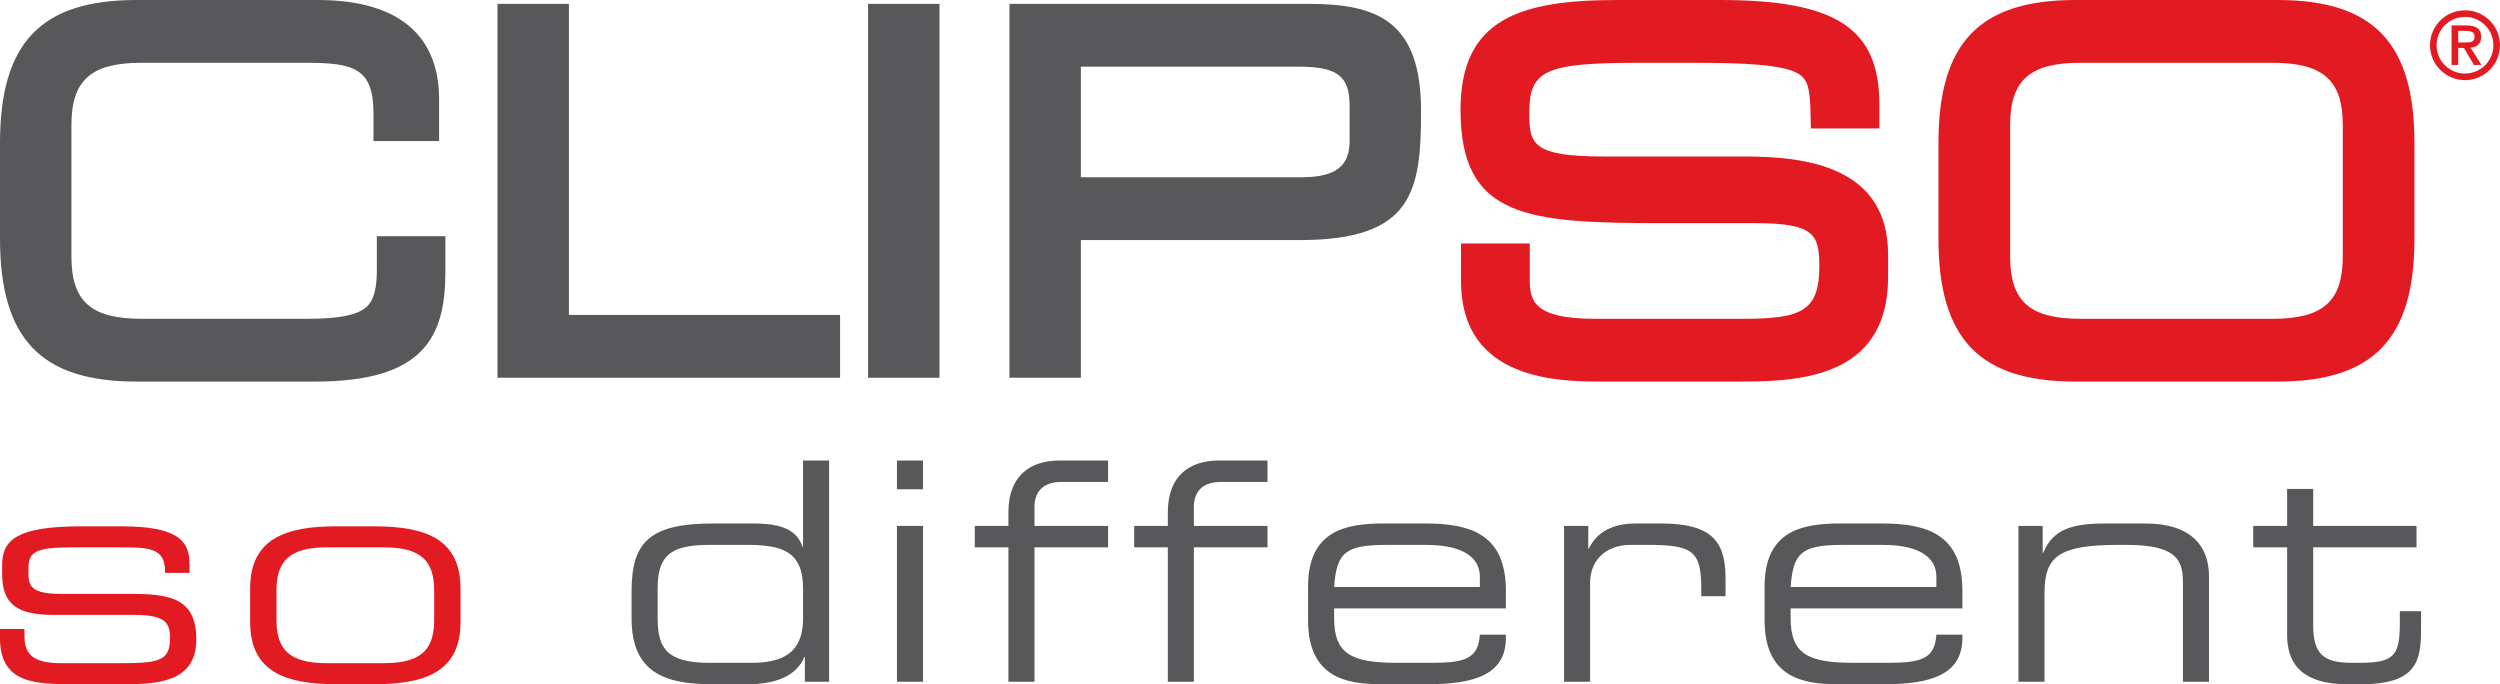 <?xml version="1.0" encoding="UTF-8" standalone="no"?> <svg xmlns="http://www.w3.org/2000/svg" xmlns:xlink="http://www.w3.org/1999/xlink" width="190px" height="52px" viewBox="0 0 190 52"> <!-- Generator: Sketch 46.2 (44496) - http://www.bohemiancoding.com/sketch --> <title>logo-clipso</title> <desc>Created with Sketch.</desc> <defs></defs> <g id="Page-1" stroke="none" stroke-width="1" fill="none" fill-rule="evenodd"> <g id="logo-clipso"> <path d="M29.557,17.951 L32.932,17.951 L33.849,17.951 L33.849,18.868 L33.849,20.667 C33.849,25.669 32.165,29 23.946,29 L10.378,29 C3.104,29 0,25.75 0,18.134 L0,10.866 C0,3.25 3.104,0 10.378,0 L24.13,0 C31.768,0 33.371,4.092 33.371,7.525 L33.371,9.801 L33.371,10.719 L32.454,10.719 L29.3,10.719 L28.384,10.719 L28.384,9.801 L28.384,8.59 C28.384,5.133 26.808,4.772 23.213,4.772 L10.745,4.772 C6.918,4.772 5.428,6.1 5.428,9.508 L5.428,19.492 C5.428,22.9 6.918,24.228 10.745,24.228 L23.323,24.228 C25.626,24.228 26.978,23.986 27.71,23.444 C28.17,23.104 28.64,22.489 28.64,20.52 L28.64,18.868 L28.64,17.951 L29.557,17.951 Z M43.237,23.934 L62.93,23.934 L63.847,23.934 L63.847,24.852 L63.847,27.789 L63.847,28.706 L62.93,28.706 L38.727,28.706 L37.81,28.706 L37.81,27.789 L37.81,1.211 L37.81,0.293 L38.727,0.293 L42.321,0.293 L43.237,0.293 L43.237,1.211 L43.237,23.934 Z M66.891,0.293 L70.485,0.293 L71.402,0.293 L71.402,1.211 L71.402,27.788 L71.402,28.706 L70.485,28.706 L66.891,28.706 L65.974,28.706 L65.974,27.788 L65.974,1.211 L65.974,0.293 L66.891,0.293 Z M99.492,0.293 C104.745,0.293 108,1.657 108,8.443 C108,14.542 107.38,18.245 98.795,18.245 L82.147,18.245 L82.147,27.789 L82.147,28.707 L81.23,28.707 L77.636,28.707 L76.719,28.707 L76.719,27.789 L76.719,1.211 L76.719,0.293 L77.636,0.293 L99.492,0.293 Z M102.572,10.609 L102.572,8.076 C102.572,5.769 101.656,5.065 98.649,5.065 L82.147,5.065 L82.147,13.472 L98.942,13.472 C102.132,13.472 102.572,12.096 102.572,10.609 Z" id="Combined-Shape" fill="#58585B"></path> <path d="M132.602,11.894 C137.278,11.894 143.495,12.667 143.495,19.346 L143.495,21.072 C143.495,29 136.215,29 131.866,29 L121.856,29 C118.619,29 111.037,29 111.037,21.365 L111.037,19.419 L111.037,18.501 L111.957,18.501 L115.342,18.501 L116.262,18.501 L116.262,19.419 L116.262,21.291 C116.262,22.899 116.636,24.229 121.23,24.229 L132.417,24.229 C136.88,24.229 138.269,23.677 138.269,20.227 C138.269,17.807 137.868,16.96 133.375,16.96 L126.53,16.96 C116.042,16.96 111,16.593 111,8.333 C111,1.394 115.576,0 122.96,0 L130.725,0 C139.551,0 142.832,2.149 142.832,7.93 L142.832,8.847 L142.832,9.765 L141.912,9.765 L138.527,9.765 L137.624,9.765 L137.607,8.863 C137.57,6.751 137.428,6.021 136.613,5.57 C135.413,4.906 132.64,4.772 128.553,4.772 L124.726,4.772 C117.418,4.772 116.226,5.308 116.226,8.59 C116.226,10.94 116.444,11.894 121.93,11.894 L132.602,11.894 Z M173.083,0 C180.384,0 183.498,3.25 183.498,10.866 L183.498,18.134 C183.498,25.751 180.384,29 173.083,29 L157.738,29 C150.438,29 147.323,25.751 147.323,18.134 L147.323,10.866 C147.323,3.25 150.438,0 157.738,0 L173.083,0 Z M178.052,19.492 L178.052,9.508 C178.052,6.1 176.556,4.772 172.716,4.772 L158.105,4.772 C154.267,4.772 152.77,6.1 152.77,9.508 L152.77,19.492 C152.77,22.9 154.267,24.228 158.105,24.228 L172.716,24.228 C176.556,24.228 178.052,22.9 178.052,19.492 Z M187.34,0.783 C188.808,0.783 190,1.973 190,3.436 C190,4.899 188.808,6.09 187.34,6.09 C185.874,6.09 184.68,4.899 184.68,3.436 C184.68,1.973 185.874,0.783 187.34,0.783 Z M187.34,5.588 C188.535,5.588 189.498,4.627 189.498,3.436 C189.498,2.246 188.535,1.285 187.34,1.285 C186.147,1.285 185.183,2.246 185.183,3.436 C185.183,4.627 186.147,5.588 187.34,5.588 Z M186.319,1.93 L187.434,1.93 C188.175,1.93 188.57,2.182 188.57,2.812 C188.57,3.357 188.232,3.572 187.765,3.623 L188.591,4.935 L188.016,4.935 L187.261,3.644 L186.823,3.644 L186.823,4.935 L186.319,4.935 L186.319,1.93 Z M187.427,3.228 C187.779,3.228 188.067,3.178 188.067,2.769 C188.067,2.411 187.728,2.346 187.434,2.346 L186.823,2.346 L186.823,3.228 L187.427,3.228 Z" id="Combined-Shape" fill="#E21B23"></path> <path d="M0,47.802 L1.862,47.802 L1.862,48.372 C1.862,49.811 2.63,50.403 4.678,50.403 L8.96,50.403 C11.962,50.403 12.916,50.289 12.916,48.555 L12.916,48.464 C12.916,47.346 12.59,46.73 10.194,46.73 L4.026,46.73 C1.21,46.73 0.163,45.84 0.163,43.628 L0.163,42.943 C0.163,41.049 1.257,40 6.19,40 L9.262,40 C13.777,40 14.406,41.277 14.406,42.921 L14.406,43.536 L12.544,43.536 L12.544,43.422 C12.544,41.642 11.334,41.597 9.146,41.597 L5.655,41.597 C2.792,41.597 2.164,41.87 2.164,43.194 L2.164,43.628 C2.164,44.586 2.49,45.133 4.584,45.133 L9.867,45.133 C12.869,45.133 14.918,45.431 14.918,48.578 L14.918,48.625 C14.918,51.886 11.846,52 9.402,52 L5.725,52 C2.769,52 0,52 0,48.51 L0,47.802 Z M19.011,44.723 C19.011,40.891 21.781,40 25.574,40 L28.437,40 C32.23,40 35,40.891 35,44.723 L35,47.279 C35,51.11 32.23,52 28.437,52 L25.574,52 C21.781,52 19.011,51.11 19.011,47.279 L19.011,44.723 Z M32.998,44.836 C32.998,42.122 31.369,41.597 29.042,41.597 L24.969,41.597 C22.642,41.597 21.013,42.122 21.013,44.836 L21.013,47.164 C21.013,49.878 22.642,50.403 24.969,50.403 L29.042,50.403 C31.369,50.403 32.998,49.878 32.998,47.164 L32.998,44.836 Z" id="Combined-Shape" fill="#E21B23"></path> <path d="M63.013,51.814 L61.171,51.814 L61.171,49.933 L61.125,49.933 C60.549,51.372 58.938,52 56.865,52 L54.102,52 C50.51,52 48,51.094 48,47.006 L48,44.916 C48,41.131 49.451,39.784 54.217,39.784 L57.233,39.784 C59.49,39.784 60.572,40.318 60.987,41.55 L61.032,41.55 L61.032,35 L63.013,35 L63.013,51.814 Z M49.981,46.983 C49.981,49.282 50.695,50.374 53.918,50.374 L57.142,50.374 C60.089,50.374 61.032,49.119 61.032,46.96 L61.032,44.707 C61.032,41.874 59.398,41.41 56.727,41.41 L54.056,41.41 C51.339,41.41 49.981,41.921 49.981,44.661 L49.981,46.983 Z M68.169,51.813 L68.169,39.97 L70.149,39.97 L70.149,51.813 L68.169,51.813 Z M68.169,37.183 L68.169,35 L70.149,35 L70.149,37.183 L68.169,37.183 Z M76.64,41.596 L74.084,41.596 L74.084,39.97 L76.64,39.97 L76.64,38.926 C76.64,36.115 78.344,35.001 80.509,35.001 L84.215,35.001 L84.215,36.627 L80.669,36.627 C79.196,36.627 78.621,37.462 78.621,38.508 L78.621,39.97 L84.215,39.97 L84.215,41.596 L78.621,41.596 L78.621,51.813 L76.64,51.813 L76.64,41.596 Z M88.754,41.596 L86.198,41.596 L86.198,39.97 L88.754,39.97 L88.754,38.926 C88.754,36.115 90.458,35.001 92.622,35.001 L96.33,35.001 L96.33,36.627 L92.783,36.627 C91.31,36.627 90.735,37.462 90.735,38.508 L90.735,39.97 L96.33,39.97 L96.33,41.596 L90.735,41.596 L90.735,51.813 L88.754,51.813 L88.754,41.596 Z M99.413,44.568 C99.413,40.273 102.36,39.785 105.169,39.785 L108.347,39.785 C111.893,39.785 114.449,40.691 114.449,44.917 L114.449,46.24 L101.393,46.24 L101.393,46.984 C101.393,49.677 102.683,50.373 106.137,50.373 L108.853,50.373 C111.34,50.373 112.354,50.049 112.469,48.237 L114.449,48.237 L114.449,48.469 C114.449,51.187 112.216,51.999 108.532,51.999 L104.939,51.999 C102.36,51.999 99.413,51.511 99.413,47.145 L99.413,44.568 Z M112.469,43.825 C112.469,42.618 111.571,41.411 108.347,41.411 L105.446,41.411 C102.315,41.411 101.578,41.921 101.393,44.614 L112.469,44.614 L112.469,43.825 Z M118.868,39.97 L120.71,39.97 L120.71,41.688 L120.756,41.688 C121.493,40.157 122.989,39.784 124.348,39.784 L126.213,39.784 C129.92,39.784 131.14,40.992 131.14,43.895 L131.14,45.311 L129.298,45.311 L129.298,44.801 C129.298,41.874 128.699,41.41 125.177,41.41 L123.957,41.41 C121.861,41.41 120.848,42.757 120.848,44.29 L120.848,51.813 L118.868,51.813 L118.868,39.97 Z M134.108,44.568 C134.108,40.273 137.055,39.785 139.864,39.785 L143.042,39.785 C146.588,39.785 149.143,40.691 149.143,44.917 L149.143,46.24 L136.088,46.24 L136.088,46.984 C136.088,49.677 137.378,50.373 140.832,50.373 L143.548,50.373 C146.035,50.373 147.049,50.049 147.164,48.237 L149.143,48.237 L149.143,48.469 C149.143,51.187 146.91,51.999 143.226,51.999 L139.634,51.999 C137.055,51.999 134.108,51.511 134.108,47.145 L134.108,44.568 Z M147.164,43.825 C147.164,42.618 146.265,41.411 143.042,41.411 L140.141,41.411 C137.009,41.411 136.272,41.921 136.088,44.614 L147.164,44.614 L147.164,43.825 Z M153.401,39.97 L155.243,39.97 L155.243,42.014 L155.289,42.014 C156.026,40.179 157.568,39.784 160.033,39.784 L163.003,39.784 C166.71,39.784 167.884,41.665 167.884,43.802 L167.884,51.813 L165.904,51.813 L165.904,44.29 C165.904,42.548 165.42,41.41 161.575,41.41 L161.068,41.41 C156.44,41.41 155.382,42.292 155.382,45.079 L155.382,51.813 L153.401,51.813 L153.401,39.97 Z M173.822,41.596 L171.244,41.596 L171.244,39.97 L173.822,39.97 L173.822,37.16 L175.802,37.16 L175.802,39.97 L183.654,39.97 L183.654,41.596 L175.802,41.596 L175.802,47.494 C175.802,49.7 176.562,50.373 178.726,50.373 L179.348,50.373 C181.973,50.373 182.387,49.816 182.387,47.332 L182.387,46.449 L184,46.449 L184,47.749 C184,50.119 183.769,52 179.486,52 L178.404,52 C174.697,52 173.822,50.188 173.822,48.261 L173.822,41.596 Z" id="Combined-Shape" fill="#58585B"></path> </g> </g> </svg> 